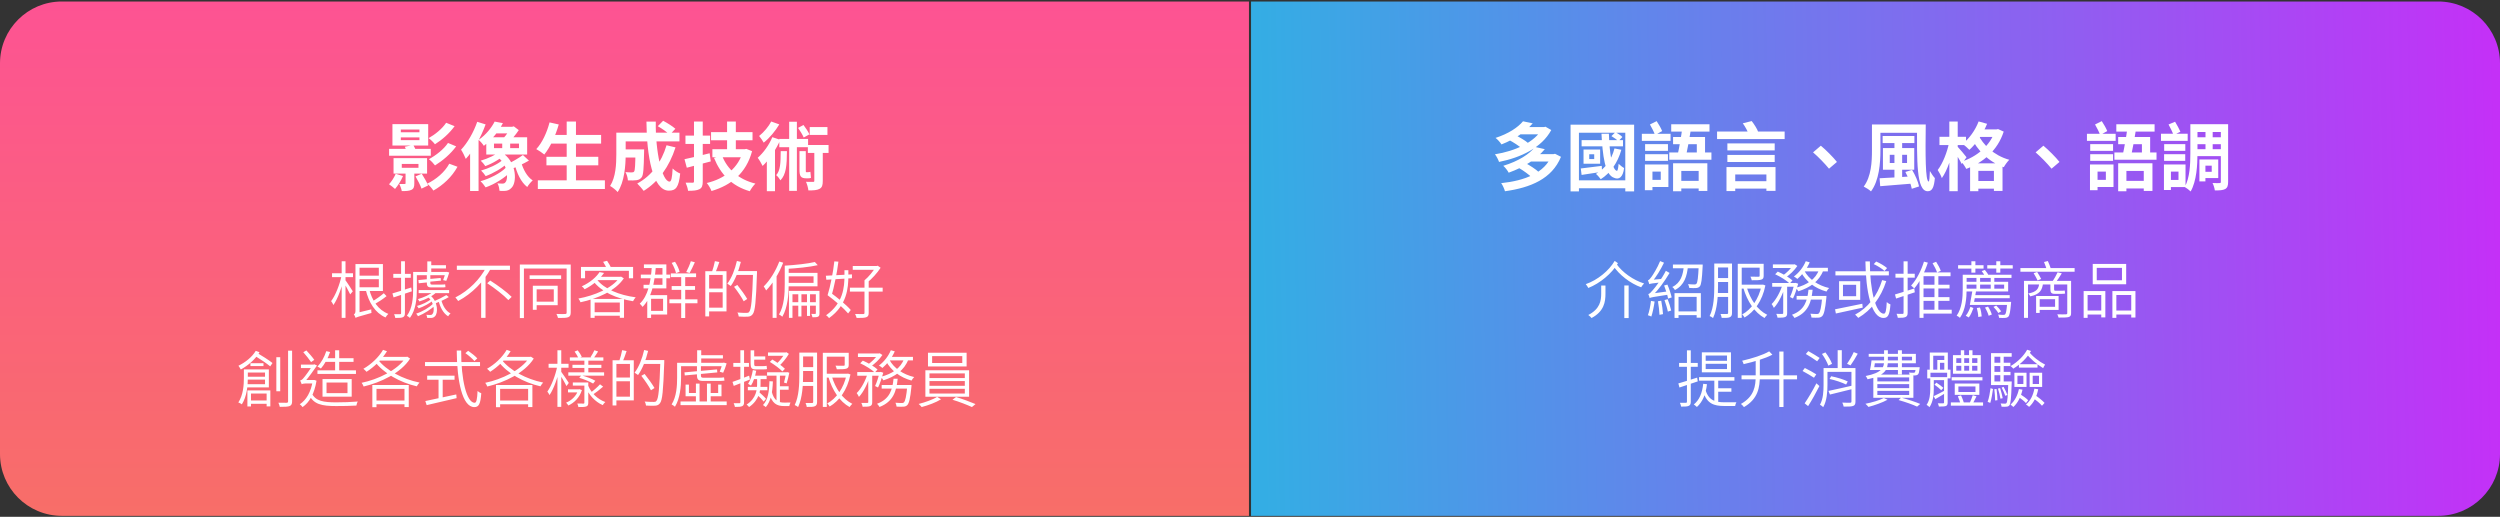 <svg width="1011" height="209" viewBox="0 0 1011 209" fill="none" xmlns="http://www.w3.org/2000/svg">
<rect x="0" y="0" width="1011" height="209" fill="#333333" stroke="none"/>
<path d="M0 25.608C0 11.801 11.193 0.608 25 0.608H505.079V208.608H25C11.193 208.608 0 197.416 0 183.608V25.608Z" fill="url(#paint0_linear_2620_1920)"/>
<path d="M505.922 0.608H986C999.808 0.608 1011 11.801 1011 25.608V183.608C1011 197.416 999.808 208.608 986.001 208.608H505.922V0.608Z" fill="url(#paint1_linear_2620_1920)"/>
<path d="M656.875 115.433H658.625V128.633H656.875V115.433ZM647.525 115.458H649.25V118.758C649.25 122.083 648.7 125.908 643.625 128.608C643.35 128.233 642.7 127.658 642.3 127.383C647.05 124.933 647.525 121.608 647.525 118.708V115.458ZM652.975 105.508L654.3 106.433C651.825 110.608 647.05 114.583 642.3 116.458C642.075 116.008 641.675 115.333 641.275 114.908C646 113.308 650.7 109.458 652.975 105.508ZM653.75 106.808C656 110.083 660.55 113.333 664.875 114.633C664.5 115.008 663.95 115.708 663.675 116.183C659.3 114.633 654.8 111.158 652.325 107.408L653.75 106.808ZM678.1 125.933H686.9V127.433H678.1V125.933ZM677.175 118.533H687.825V128.458H686.125V120.058H678.8V128.583H677.175V118.533ZM676.525 106.983H687.225V108.483H676.525V106.983ZM686.975 106.983H688.575C688.575 106.983 688.575 107.458 688.55 107.708C688.275 113.108 688 115.108 687.4 115.808C687 116.258 686.575 116.408 685.925 116.483C685.325 116.533 684.225 116.533 683.125 116.433C683.075 116.008 682.9 115.333 682.65 114.908C683.775 115.008 684.825 115.033 685.225 115.033C685.6 115.033 685.825 114.983 686.025 114.758C686.475 114.308 686.75 112.383 686.975 107.233V106.983ZM680.95 107.533H682.625C682.225 111.683 681.2 115.283 677.35 117.283C677.125 116.883 676.65 116.308 676.275 116.058C679.775 114.358 680.625 111.083 680.95 107.533ZM672.975 115.458L674.3 115.083C675.025 116.758 675.75 118.958 676.025 120.283L674.575 120.758C674.35 119.408 673.65 117.158 672.975 115.458ZM670.475 121.833L671.8 121.608C672.125 123.333 672.45 125.558 672.525 127.033L671.1 127.308C671.05 125.833 670.775 123.558 670.475 121.833ZM667.65 121.683L669.125 121.933C668.825 124.083 668.325 126.458 667.8 128.008C667.5 127.833 666.775 127.608 666.4 127.483C667 125.933 667.4 123.708 667.65 121.683ZM666.975 114.908C666.875 114.583 666.625 113.783 666.425 113.358C666.85 113.258 667.325 112.733 667.85 111.983C668.425 111.208 670.25 108.333 671.35 105.583L672.925 106.233C671.55 109.083 669.775 111.983 668.05 114.008V114.033C668.05 114.033 666.975 114.558 666.975 114.908ZM666.975 114.908L666.925 113.658L667.775 113.158L672.225 112.783C672.125 113.183 672.075 113.783 672.1 114.133C668.05 114.583 667.35 114.733 666.975 114.908ZM667.125 120.533C667.05 120.183 666.775 119.358 666.575 118.933C667.1 118.808 667.675 118.183 668.45 117.258C669.275 116.383 671.975 112.858 673.675 109.508L675.175 110.383C673.15 113.783 670.675 117.208 668.25 119.608V119.658C668.25 119.658 667.125 120.158 667.125 120.533ZM667.125 120.533L667.075 119.258L667.95 118.708L674.875 117.783C674.8 118.208 674.8 118.808 674.825 119.133C668.425 120.108 667.625 120.258 667.125 120.533ZM673.125 121.358L674.4 120.983C674.975 122.433 675.575 124.333 675.825 125.583L674.475 126.008C674.25 124.758 673.65 122.833 673.125 121.358ZM693.95 106.583H699.775V108.158H693.95V106.583ZM693.95 112.458H699.825V114.033H693.95V112.458ZM703.7 115.133H712.825V116.708H703.7V115.133ZM693.875 118.483H699.775V120.083H693.875V118.483ZM693.25 106.583H694.775V115.558C694.775 119.433 694.525 124.908 692.75 128.608C692.45 128.333 691.775 127.958 691.375 127.808C693.125 124.258 693.25 119.258 693.25 115.558V106.583ZM698.85 106.583H700.425V126.508C700.425 127.458 700.2 127.983 699.575 128.258C698.975 128.558 697.975 128.583 696.25 128.558C696.2 128.158 696 127.408 695.775 126.983C696.975 127.008 698.05 127.008 698.375 126.983C698.725 126.958 698.85 126.858 698.85 126.483V106.583ZM711.6 106.683H713.225V111.533C713.225 112.383 713.025 112.833 712.275 113.083C711.55 113.333 710.3 113.333 708.4 113.333C708.325 112.858 708.075 112.308 707.875 111.883C709.425 111.933 710.725 111.933 711.125 111.908C711.525 111.883 711.6 111.808 711.6 111.508V106.683ZM712.375 115.133H712.675L712.95 115.083L713.925 115.433C712.65 121.808 709.375 126.133 705.5 128.408C705.325 128.033 704.875 127.458 704.525 127.158C708.075 125.283 711.25 121.008 712.375 115.458V115.133ZM706.35 116.083C707.8 121.033 710.725 125.383 714.675 127.308C714.3 127.633 713.825 128.208 713.575 128.608C709.525 126.383 706.575 121.808 705 116.433L706.35 116.083ZM702.75 106.683H712.075V108.233H704.35V128.558H702.75V106.683ZM716.95 106.933H725.525V108.383H716.95V106.933ZM726.55 119.683H737.5V121.158H726.55V119.683ZM716.675 114.458H726.1V115.958H716.675V114.458ZM721.125 115.058H722.725V126.583C722.725 127.483 722.55 127.933 721.925 128.208C721.325 128.458 720.375 128.483 718.85 128.483C718.775 128.058 718.575 127.383 718.325 126.933C719.45 126.958 720.425 126.958 720.75 126.958C721.025 126.933 721.125 126.858 721.125 126.583V115.058ZM736.925 119.683H738.625C738.625 119.683 738.6 120.183 738.575 120.458C738.1 125.208 737.625 127.083 736.9 127.833C736.45 128.258 736.025 128.408 735.35 128.458C734.8 128.483 733.7 128.508 732.575 128.433C732.525 127.958 732.35 127.283 732.125 126.858C733.225 126.958 734.275 126.983 734.675 126.983C735.075 126.983 735.3 126.958 735.525 126.733C736.075 126.208 736.525 124.433 736.925 119.958V119.683ZM731.35 117.158H733.025C732.525 122.183 731.275 126.408 725.675 128.583C725.475 128.208 725.025 127.583 724.675 127.283C729.875 125.383 730.9 121.533 731.35 117.158ZM717.875 110.908L718.925 109.833C721.025 110.733 723.6 112.233 724.875 113.408L723.775 114.658C722.55 113.483 720 111.883 717.875 110.908ZM725.65 114.458H725.875L726.15 114.383L727.2 114.733C726.625 116.808 725.85 119.183 725.075 120.708L723.875 120.108C724.55 118.758 725.225 116.558 725.65 114.758V114.458ZM735.65 108.983L737.375 109.283C735.7 113.783 731.95 116.308 727.25 117.808C727.05 117.433 726.55 116.733 726.2 116.383C730.75 115.208 734.3 112.908 735.65 108.983ZM730.25 105.633L731.85 106.083C730.7 108.733 728.775 111.208 726.85 112.808C726.55 112.533 725.875 112.033 725.45 111.808C727.45 110.358 729.25 108.083 730.25 105.633ZM729.675 109.483C731.45 112.883 735.225 115.458 739.7 116.483C739.325 116.808 738.85 117.458 738.625 117.908C734.075 116.658 730.25 113.833 728.275 109.958L729.675 109.483ZM720.9 114.933L722.05 115.358C721.1 118.658 719.275 122.533 717.35 124.508C717.175 124.058 716.75 123.358 716.45 122.958C718.25 121.233 720.05 117.883 720.9 114.933ZM729.625 108.308H739.2V109.758H728.925L729.625 108.308ZM725.125 106.933H725.475L725.775 106.858L726.85 107.558C725.7 109.283 723.75 111.158 722.05 112.283C721.75 112.033 721.225 111.683 720.9 111.458C722.475 110.408 724.275 108.583 725.125 107.258V106.933ZM754.375 105.708H756.175C756.125 117.433 758.6 126.858 761.825 126.858C762.55 126.858 762.85 125.533 763 122.158C763.375 122.533 764.025 122.933 764.5 123.108C764.175 127.333 763.525 128.583 761.675 128.583C756.75 128.583 754.5 117.733 754.375 105.708ZM757.75 106.808L758.725 105.758C760.3 106.433 762.175 107.558 763.125 108.408L762.1 109.583C761.175 108.708 759.325 107.533 757.75 106.808ZM761.15 113.283L762.8 113.683C760.6 120.433 756.8 125.408 751.475 128.558C751.225 128.208 750.55 127.558 750.2 127.233C755.475 124.433 759.15 119.633 761.15 113.283ZM742.25 109.708H763.85V111.358H742.25V109.708ZM742.1 125.083C744.8 124.558 749.05 123.683 753.125 122.833L753.275 124.408C749.425 125.258 745.325 126.158 742.425 126.783L742.1 125.083ZM745.3 115.183V119.783H750.625V115.183H745.3ZM743.725 113.708H752.275V121.258H743.725V113.708ZM766.325 119.083C768.275 118.533 771.225 117.583 774.125 116.658L774.35 118.208C771.7 119.108 768.9 120.033 766.775 120.733L766.325 119.083ZM766.525 110.708H774.325V112.283H766.525V110.708ZM769.8 105.683H771.45V126.483C771.45 127.458 771.2 127.933 770.6 128.208C770.025 128.483 769.075 128.558 767.475 128.533C767.425 128.108 767.2 127.408 766.975 126.908C768.1 126.958 769.075 126.958 769.375 126.933C769.675 126.933 769.8 126.833 769.8 126.458V105.683ZM776.825 115.158H788.4V116.658H776.825V115.158ZM776.85 120.158H788.375V121.683H776.85V120.158ZM776.875 125.258H789.275V126.808H776.875V125.258ZM778.05 105.808L779.625 106.208C778.325 110.183 776.325 114.083 774.125 116.658C773.85 116.383 773.225 115.758 772.85 115.483C775.025 113.133 776.9 109.508 778.05 105.808ZM777.875 110.158H788.8V111.708H777.875V128.558H776.25V111.483L777.525 110.158H777.875ZM782.3 110.983H783.875V126.083H782.3V110.983ZM781.525 106.433L782.975 105.858C783.725 107.008 784.525 108.533 784.85 109.533L783.35 110.183C783.025 109.183 782.25 107.583 781.525 106.433ZM794.3 111.108H813.45V112.383H794.3V111.108ZM797.775 119.358H812.725V120.583H797.775V119.358ZM797.675 122.083H812.175V123.308H797.675V122.083ZM799.275 112.058H800.75V117.283H799.275V112.058ZM805.05 112.058H806.5V117.283H805.05V112.058ZM793.725 111.108H795.3V117.008C795.3 120.433 794.925 125.233 792.6 128.533C792.325 128.233 791.65 127.808 791.275 127.658C793.475 124.533 793.725 120.183 793.725 117.008V111.108ZM794.7 113.958H812.1V117.858H794.7V116.733H810.475V115.083H794.7V113.958ZM811.725 122.083H813.3C813.3 122.083 813.275 122.508 813.25 122.733C812.95 126.133 812.675 127.508 812.175 128.058C811.8 128.383 811.4 128.533 810.825 128.558C810.35 128.608 809.4 128.608 808.425 128.533C808.4 128.158 808.25 127.608 808.05 127.208C808.975 127.333 809.825 127.333 810.175 127.333C810.5 127.333 810.7 127.308 810.875 127.133C811.225 126.758 811.475 125.508 811.725 122.283V122.083ZM796.85 124.058L798.05 124.583C797.625 125.783 796.975 127.383 796.175 128.383L794.95 127.683C795.75 126.783 796.45 125.208 796.85 124.058ZM799.425 124.558L800.7 124.358C801.1 125.508 801.35 127.008 801.4 127.958L800 128.183C800 127.233 799.75 125.708 799.425 124.558ZM802.725 124.383L803.95 123.983C804.625 124.958 805.25 126.308 805.5 127.208L804.2 127.683C803.975 126.758 803.35 125.383 802.725 124.383ZM806.15 124.108L807.275 123.558C808.05 124.283 808.875 125.258 809.275 125.908L808.1 126.583C807.725 125.883 806.9 124.858 806.15 124.108ZM801.4 109.633L802.675 109.158C803.3 109.858 803.95 110.808 804.225 111.458L802.875 112.033C802.6 111.358 802 110.358 801.4 109.633ZM791.85 107.258H802.15V108.633H791.85V107.258ZM797.225 105.658H798.85V110.258H797.225V105.658ZM807.3 105.658H808.925V110.258H807.3V105.658ZM803.65 107.258H813.95V108.608H803.65V107.258ZM797.675 117.408L799.125 117.633L798.1 123.308H796.6L797.675 117.408ZM818.5 113.583H836.875V115.033H820.125V128.533H818.5V113.583ZM836 113.583H837.55V126.608C837.55 127.533 837.325 127.958 836.6 128.208C835.9 128.408 834.65 128.433 832.475 128.433C832.4 128.033 832.175 127.483 831.95 127.108C833.575 127.158 835.025 127.133 835.425 127.108C835.85 127.108 836 126.983 836 126.608V113.583ZM824.225 119.708H832.5V125.333H824.225V124.083H831.075V120.983H824.225V119.708ZM823.4 119.708H824.85V126.558H823.4V119.708ZM817.05 108.408H838.975V109.883H817.05V108.408ZM822.4 110.483L823.825 109.983C824.4 110.883 825.125 112.083 825.45 112.808L824 113.433C823.65 112.658 822.975 111.408 822.4 110.483ZM832.1 110.108L833.8 110.533C832.975 111.858 831.975 113.408 831.2 114.358L829.875 113.958C830.65 112.933 831.6 111.258 832.1 110.108ZM826.6 105.958L828.15 105.558C828.625 106.583 829.15 107.933 829.4 108.783L827.775 109.258C827.55 108.383 827.025 107.008 826.6 105.958ZM824.7 114.283H826.225C825.925 117.433 824.825 119.008 821.05 119.858C820.9 119.533 820.525 118.958 820.225 118.683C823.6 118.058 824.5 116.858 824.7 114.283ZM829.175 114.333H830.675V116.808C830.675 117.383 830.75 117.583 831.2 117.583C831.575 117.583 833.225 117.583 833.625 117.583C834 117.583 834.625 117.558 834.975 117.483C835.025 117.883 835.05 118.358 835.125 118.708C834.8 118.808 834.2 118.833 833.675 118.833C833.175 118.833 831.275 118.833 830.925 118.833C829.45 118.833 829.175 118.233 829.175 116.783V114.333ZM847.925 108.333V113.333H858.125V108.333H847.925ZM846.3 106.733H859.825V114.958H846.3V106.733ZM842.625 117.708H851.4V128.358H849.75V119.308H844.225V128.558H842.625V117.708ZM854.25 117.708H863.575V128.408H861.875V119.308H855.85V128.558H854.25V117.708ZM843.35 125.583H850.425V127.208H843.35V125.583ZM855.075 125.583H862.6V127.208H855.075V125.583ZM689.775 147.133V149.258H698.4V147.133H689.775ZM689.775 143.783V145.908H698.4V143.783H689.775ZM688.225 142.483H700V150.583H688.225V142.483ZM687.1 152.508H701.4V153.933H687.1V152.508ZM693.275 153.183H694.85V163.408L693.275 162.783V153.183ZM689.75 157.808C691.05 162.033 693.8 162.683 697.375 162.683C697.95 162.683 701.375 162.683 702.2 162.683C701.975 163.033 701.75 163.758 701.7 164.183H697.3C693.1 164.183 690.225 163.258 688.7 158.233L689.75 157.808ZM694.35 157.008H700.175V158.408H694.35V157.008ZM688.775 155.208L690.3 155.383C689.8 159.508 688.5 162.558 686.225 164.583C685.975 164.308 685.325 163.808 684.975 163.558C687.225 161.783 688.375 158.933 688.775 155.208ZM678.725 155.058C680.65 154.533 683.525 153.583 686.325 152.708L686.575 154.233C684 155.108 681.275 156.008 679.175 156.708L678.725 155.058ZM679.025 146.758H686.575V148.333H679.025V146.758ZM682.2 141.683H683.75V162.433C683.75 163.408 683.525 163.858 682.925 164.133C682.375 164.383 681.425 164.458 679.85 164.433C679.8 164.033 679.575 163.333 679.35 162.883C680.475 162.908 681.45 162.908 681.75 162.883C682.075 162.883 682.2 162.783 682.2 162.433V141.683ZM710 144.983H711.675V151.983C711.675 156.658 710.975 161.333 705.25 164.633C705 164.233 704.425 163.658 704.025 163.358C709.425 160.333 710 156.133 710 151.958V144.983ZM719.55 142.158H721.25V164.583H719.55V142.158ZM704.275 151.783H726.725V153.408H704.275V151.783ZM715.45 142.083L716.75 143.433C713.775 145.033 709.175 146.333 705.125 147.258C705.025 146.858 704.775 146.258 704.525 145.883C708.5 144.958 713 143.583 715.45 142.083ZM738.25 148.833H749.325V150.383H738.25V148.833ZM737.45 148.833H739.025V155.608C739.025 158.383 738.8 162.108 737.3 164.658C737.025 164.358 736.375 163.858 736 163.658C737.325 161.308 737.45 158.108 737.45 155.608V148.833ZM739.425 158.083C741.875 157.583 745.625 156.733 749.2 155.908L749.35 157.258C746.075 158.083 742.625 158.958 740.025 159.558L739.425 158.083ZM739.875 153.258L740.525 152.158C742.8 152.583 745.7 153.483 747.225 154.258L746.575 155.508C745.05 154.733 742.175 153.733 739.875 153.258ZM749.65 142.383L751.275 143.033C750.375 144.683 749.275 146.508 748.35 147.758L746.95 147.133C747.85 145.858 749.025 143.833 749.65 142.383ZM736.8 143.133L738.2 142.508C739.3 143.933 740.45 145.858 740.875 147.133L739.375 147.858C738.95 146.583 737.875 144.608 736.8 143.133ZM748.725 148.833H750.35V162.383C750.35 163.358 750.15 163.883 749.425 164.158C748.7 164.433 747.475 164.433 745.575 164.433C745.5 163.983 745.25 163.283 745.025 162.808C746.5 162.883 747.825 162.883 748.225 162.858C748.6 162.833 748.725 162.708 748.725 162.383V148.833ZM743.15 141.633H744.825V149.783H743.15V141.633ZM730.275 143.158L731.275 141.983C732.775 142.833 734.825 144.033 735.875 144.758L734.85 146.108C733.825 145.333 731.825 144.058 730.275 143.158ZM728.95 150.033L729.875 148.808C731.375 149.558 733.45 150.683 734.5 151.383L733.575 152.758C732.55 152.058 730.475 150.858 728.95 150.033ZM729.8 163.108C731.125 161.183 733.125 157.858 734.55 155.008L735.775 156.108C734.45 158.758 732.675 161.933 731.2 164.233L729.8 163.108ZM757.375 145.733H773.225V144.258H755.7V143.108H774.775V146.908H757.375V145.733ZM756.85 145.733H758.35C758.175 147.083 757.95 148.608 757.725 149.633H756.225C756.475 148.533 756.725 147.008 756.85 145.733ZM757.05 148.483H775.25V149.633H756.7L757.05 148.483ZM774.75 148.483H776.325C776.325 148.483 776.3 148.833 776.275 149.058C776.125 150.383 775.975 151.058 775.625 151.408C775.325 151.683 774.95 151.808 774.45 151.833C774.025 151.833 773.175 151.833 772.3 151.783C772.275 151.458 772.125 150.958 771.975 150.658C772.775 150.733 773.475 150.758 773.75 150.733C774.05 150.733 774.2 150.733 774.325 150.608C774.5 150.408 774.65 149.883 774.75 148.658V148.483ZM761.925 141.658H763.45V146.058C763.45 149.308 762.45 151.908 755.25 153.383C755.125 153.008 754.75 152.383 754.475 152.058C761.1 150.758 761.925 148.583 761.925 146.033V141.658ZM767.525 141.658H769.125V151.383H767.525V141.658ZM759.2 155.333V156.958H772.075V155.333H759.2ZM759.2 158.058V159.733H772.075V158.058H759.2ZM759.2 152.608V154.233H772.075V152.608H759.2ZM757.575 151.483H773.775V160.858H757.575V151.483ZM767.8 161.783L768.825 160.783C771.675 161.558 774.725 162.583 776.55 163.358L775.275 164.433C773.575 163.633 770.7 162.608 767.8 161.783ZM761.825 160.958L763.325 161.658C761.275 162.783 758.1 163.908 755.6 164.558C755.35 164.233 754.75 163.583 754.375 163.283C756.95 162.783 760 161.908 761.825 160.958ZM789.25 152.533H801.7V153.833H789.25V152.533ZM788.925 162.733H801.95V164.058H788.925V162.733ZM792.95 141.658H794.325V144.508H792.95V141.658ZM796.275 141.658H797.675V144.508H796.275V141.658ZM791.125 147.933V149.908H799.65V147.933H791.125ZM791.125 144.858V146.758H799.65V144.858H791.125ZM789.775 143.608H801.025V151.133H789.775V143.608ZM791.975 156.283V158.533H798.875V156.283H791.975ZM790.5 155.108H800.45V159.683H790.5V155.108ZM797.775 159.808L799.3 160.258C798.75 161.383 798.125 162.633 797.625 163.458L796.5 163.058C796.95 162.158 797.5 160.733 797.775 159.808ZM791.75 160.258L793.05 159.883C793.5 160.858 794 162.133 794.225 162.958L792.875 163.408C792.675 162.583 792.175 161.258 791.75 160.258ZM793.15 144.208H794.325V150.583H793.15V144.208ZM796.325 144.208H797.525V150.583H796.325V144.208ZM781.25 152.508H787.05V153.733H781.25V152.508ZM786.175 152.508H787.625V162.783C787.625 163.533 787.475 163.933 786.95 164.183C786.4 164.383 785.55 164.408 784.1 164.408C784.05 164.033 783.825 163.483 783.65 163.108C784.675 163.133 785.55 163.133 785.825 163.108C786.1 163.108 786.175 163.008 786.175 162.758V152.508ZM780.4 142.558H787.7V150.083H786.275V143.858H781.8V150.083H780.4V142.558ZM779.375 149.483H788.775V153.033H787.425V150.733H780.675V153.033H779.375V149.483ZM783.45 145.583H787.175V146.708H784.525V149.983H783.45V145.583ZM780.6 152.508H782.025V157.208C782.025 159.458 781.775 162.508 780.275 164.658C780.05 164.358 779.45 163.908 779.1 163.733C780.45 161.808 780.6 159.208 780.6 157.183V152.508ZM781.975 160.208C783.225 159.633 785.025 158.708 786.825 157.733L787.15 158.708C785.575 159.658 784.025 160.633 782.65 161.408L781.975 160.208ZM782.3 155.558L783.075 154.733C784.125 155.408 785.275 156.258 785.9 156.858L785.025 157.808C784.425 157.183 783.25 156.208 782.3 155.558ZM806.025 146.683H813V148.033H806.025V146.683ZM806.025 150.383H813.05V151.733H806.025V150.383ZM808.925 143.758H810.3V155.183H808.925V143.758ZM809.475 156.733L810.25 156.433C810.825 157.483 811.5 158.858 811.775 159.708L810.95 160.083C810.65 159.158 810 157.783 809.475 156.733ZM807.975 157.133L808.85 156.958C809.25 158.258 809.725 159.933 809.9 161.033L808.975 161.233C808.825 160.133 808.4 158.433 807.975 157.133ZM806.5 157.408L807.4 157.308C807.6 158.758 807.75 160.608 807.775 161.833L806.825 161.958C806.825 160.733 806.675 158.858 806.5 157.408ZM804.975 156.983L805.975 157.308C805.75 158.958 805.35 161.433 804.875 162.933L803.8 162.508C804.35 161.058 804.775 158.608 804.975 156.983ZM812.15 154.258H813.55C813.55 154.258 813.55 154.733 813.525 154.933C813.325 161.108 813.125 163.183 812.625 163.883C812.3 164.283 811.95 164.433 811.375 164.458C810.95 164.533 810.175 164.508 809.425 164.458C809.4 164.083 809.25 163.508 809.05 163.158C809.825 163.233 810.525 163.233 810.825 163.233C811.1 163.233 811.275 163.208 811.425 162.958C811.8 162.508 811.975 160.433 812.15 154.533V154.258ZM813.525 142.808V144.258H806.55V154.258H812.925V155.708H805.175V142.808H813.525ZM815.85 151.958V155.283H818.25V151.958H815.85ZM814.625 150.733H819.525V156.483H814.625V150.733ZM822.025 151.958V155.283H824.575V151.958H822.025ZM820.775 150.733H825.85V156.483H820.775V150.733ZM816.45 157.333L817.9 157.583C817.275 160.483 815.95 162.983 814.225 164.583C813.975 164.333 813.4 163.858 813.05 163.608C814.75 162.158 815.9 159.933 816.45 157.333ZM816.45 147.283H823.975V148.658H816.45V147.283ZM816.125 160.408L817 159.433C818.125 160.108 819.525 161.158 820.2 161.858L819.3 163.008C818.625 162.233 817.25 161.158 816.125 160.408ZM822.7 157.183L824.25 157.408C823.675 160.433 822.375 162.933 820.575 164.533C820.325 164.308 819.7 163.808 819.3 163.558C821.075 162.133 822.2 159.883 822.7 157.183ZM822.05 160.833L823.025 159.808C824.375 160.708 826.025 162.033 826.825 162.933L825.775 164.083C825.025 163.158 823.375 161.783 822.05 160.833ZM819.775 141.433L821.35 141.933C819.775 144.708 817.175 147.258 814.175 149.083C813.95 148.783 813.425 148.283 813.075 148.058C815.95 146.383 818.475 143.858 819.775 141.433ZM820.425 142.108C821.825 144.083 824.725 146.308 827.05 147.458C826.75 147.833 826.4 148.483 826.25 148.883C823.825 147.433 820.85 144.983 819.3 142.808L820.425 142.108Z" fill="white"/>
<path d="M610.2 56.578L612.63 54.568C614.43 55.438 616.83 56.818 618 57.868L615.45 60.088C614.37 59.038 612.03 57.538 610.2 56.578ZM623.73 51.388H624.42L624.99 51.238L627.33 52.588C623.43 59.818 614.94 63.718 606.21 65.488C605.91 64.588 605.19 63.178 604.56 62.398C612.66 61.108 620.76 57.508 623.73 51.898V51.388ZM614.25 51.388H624.54V54.328H614.25V51.388ZM615.9 49.048L619.83 49.888C616.77 53.368 612.81 56.188 607.2 58.408C606.69 57.568 605.58 56.338 604.8 55.768C610.14 54.028 613.86 51.508 615.9 49.048ZM614.28 67.948L616.89 65.938C618.72 66.928 621.12 68.458 622.32 69.628L619.53 71.848C618.48 70.708 616.14 69.028 614.28 67.948ZM627.51 62.338H628.23L628.86 62.188L631.26 63.418C627.6 72.358 618.93 75.898 608.61 77.338C608.34 76.348 607.68 74.878 607.08 74.068C616.59 73.078 624.72 69.928 627.51 62.848V62.338ZM618.69 62.338H628.47V65.338H618.69V62.338ZM620.79 59.428L624.72 60.328C621.36 64.258 616.74 67.438 610.11 69.838C609.69 68.998 608.67 67.678 607.92 67.048C614.19 65.158 618.48 62.278 620.79 59.428ZM639.6 56.668H656.34V59.188H639.6V56.668ZM651.66 55.048L653.25 53.488C654.27 53.968 655.5 54.748 656.1 55.408L654.45 57.118C653.85 56.458 652.65 55.618 651.66 55.048ZM652.89 60.028L655.68 60.568C654.18 65.878 651.27 69.958 647.34 72.478C646.98 71.938 645.99 70.798 645.39 70.318C649.14 68.188 651.72 64.618 652.89 60.028ZM639.27 68.128C641.46 67.888 644.61 67.498 647.76 67.078L647.85 69.478C644.94 69.928 642 70.378 639.6 70.738L639.27 68.128ZM642.69 62.398V64.318H644.7V62.398H642.69ZM640.38 60.478H647.1V66.208H640.38V60.478ZM647.64 54.088H650.64C650.85 61.558 651.87 68.608 653.85 69.088C654.18 69.178 654.42 68.008 654.57 66.238C655.11 66.808 656.19 67.648 656.79 67.948C656.34 71.668 654.72 72.808 652.74 71.908C648.99 70.708 648.09 62.728 647.64 54.088ZM635.13 50.428H660.84V77.398H657.27V53.668H638.52V77.398H635.13V50.428ZM637.26 72.928H659.22V76.138H637.26V72.928ZM665.28 58.288H674.52V61.018H665.28V58.288ZM665.28 62.368H674.52V65.068H665.28V62.368ZM663.96 54.118H675.57V56.968H663.96V54.118ZM666.78 66.508H674.7V75.628H666.78V72.748H671.61V69.388H666.78V66.508ZM665.19 66.508H668.25V76.918H665.19V66.508ZM667.23 50.338L669.96 48.988C670.8 50.248 671.73 51.898 672.18 53.008L669.3 54.598C668.91 53.458 667.98 51.628 667.23 50.338ZM678.27 73.138H688.77V76.228H678.27V73.138ZM675.84 50.248H691.32V53.218H675.84V50.248ZM675.06 61.648H692.1V64.588H675.06V61.648ZM676.59 66.028H690.45V77.218H686.94V69.118H679.92V77.338H676.59V66.028ZM676.59 55.408H689.52V62.908H686.19V58.318H676.59V55.408ZM680.37 51.448L683.88 51.778C683.34 55.408 682.5 59.998 681.87 62.788H678.39C679.08 59.848 679.89 55.108 680.37 51.448ZM700.59 73.288H715.65V76.258H700.59V73.288ZM698.55 62.668H717.69V65.518H698.55V62.668ZM698.55 57.988H717.69V60.808H698.55V57.988ZM694.38 53.188H721.71V56.248H694.38V53.188ZM698.19 67.558H718.02V77.188H714.33V70.558H701.73V77.278H698.19V67.558ZM704.79 49.858L708.39 48.958C709.44 50.308 710.58 52.108 711.03 53.368L707.19 54.358C706.83 53.158 705.78 51.268 704.79 49.858ZM739.65 68.218C737.82 65.998 735.3 63.418 733.2 61.618L736.35 58.918C738.45 60.658 741.36 63.598 742.86 65.488L739.65 68.218ZM758.76 50.338H776.7V53.698H758.76V50.338ZM757.02 50.338H760.44V60.838C760.44 65.848 759.96 72.988 756.63 77.398C756.03 76.798 754.5 75.838 753.69 75.448C756.75 71.398 757.02 65.368 757.02 60.838V50.338ZM775.23 50.338H778.77C778.62 62.188 778.59 73.408 779.97 73.408C780.21 73.408 780.39 71.548 780.45 69.148C781.05 70.168 781.83 71.368 782.46 72.028C782.13 75.628 781.44 77.338 779.58 77.338C774.87 77.338 775.26 64.618 775.23 50.338ZM766.11 57.388H769.23V73.138H766.11V57.388ZM764.22 62.608V65.908H771.21V62.608H764.22ZM761.46 59.878H774.12V68.638H761.46V59.878ZM760.11 72.088C763.53 71.938 768.72 71.608 773.67 71.278V74.218C768.93 74.638 763.95 75.028 760.35 75.298L760.11 72.088ZM770.52 69.538L773.25 68.698C774.51 70.768 775.71 73.528 776.07 75.388L773.13 76.348C772.8 74.548 771.69 71.698 770.52 69.538ZM761.34 54.988H774.18V57.868H761.34V54.988ZM799.83 52.318H807.72V55.378H799.83V52.318ZM796.71 66.058H809.82V77.218H806.34V69.088H800.04V77.308H796.71V66.058ZM798.06 73.198H808.23V76.288H798.06V73.198ZM800.16 49.108L803.58 50.068C801.93 54.178 799.17 58.138 796.41 60.598C795.81 59.968 794.43 58.708 793.65 58.168C796.38 56.068 798.81 52.648 800.16 49.108ZM806.79 52.318H807.42L808.02 52.198L810.3 53.218C807.81 60.898 801.96 65.758 795.15 68.308C794.73 67.438 793.83 66.088 793.14 65.398C799.35 63.478 804.87 58.888 806.79 52.888V52.318ZM799.95 54.388C801.87 58.408 806.19 62.848 812.55 64.618C811.83 65.308 810.81 66.718 810.33 67.618C803.85 65.308 799.41 60.358 797.28 55.768L799.95 54.388ZM784.32 55.318H795.06V58.678H784.32V55.318ZM788.31 49.138H791.7V77.308H788.31V49.138ZM788.22 57.628L790.29 58.348C789.39 63.178 787.53 68.938 785.28 72.028C784.98 71.038 784.17 69.628 783.6 68.758C785.64 66.148 787.47 61.468 788.22 57.628ZM791.58 59.248C792.27 59.908 794.73 62.878 795.27 63.598L793.32 66.298C792.6 64.828 790.83 61.978 789.96 60.748L791.58 59.248ZM829.65 68.218C827.82 65.998 825.3 63.418 823.2 61.618L826.35 58.918C828.45 60.658 831.36 63.598 832.86 65.488L829.65 68.218ZM845.28 58.288H854.52V61.018H845.28V58.288ZM845.28 62.368H854.52V65.068H845.28V62.368ZM843.96 54.118H855.57V56.968H843.96V54.118ZM846.78 66.508H854.7V75.628H846.78V72.748H851.61V69.388H846.78V66.508ZM845.19 66.508H848.25V76.918H845.19V66.508ZM847.23 50.338L849.96 48.988C850.8 50.248 851.73 51.898 852.18 53.008L849.3 54.598C848.91 53.458 847.98 51.628 847.23 50.338ZM858.27 73.138H868.77V76.228H858.27V73.138ZM855.84 50.248H871.32V53.218H855.84V50.248ZM855.06 61.648H872.1V64.588H855.06V61.648ZM856.59 66.028H870.45V77.218H866.94V69.118H859.92V77.338H856.59V66.028ZM856.59 55.408H869.52V62.908H866.19V58.318H856.59V55.408ZM860.37 51.448L863.88 51.778C863.34 55.408 862.5 59.998 861.87 62.788H858.39C859.08 59.848 859.89 55.108 860.37 51.448ZM875.19 58.288H883.74V61.018H875.19V58.288ZM876.57 66.508H883.83V75.658H876.57V72.778H880.98V69.388H876.57V66.508ZM875.1 66.508H877.92V76.828H875.1V66.508ZM875.16 62.368H883.71V65.068H875.16V62.368ZM873.9 54.088H884.7V56.968H873.9V54.088ZM876.96 50.338L879.6 49.228C880.38 50.488 881.28 52.198 881.76 53.278L878.97 54.598C878.58 53.458 877.68 51.658 876.96 50.338ZM885.78 50.218H888.66V62.008C888.66 66.658 888.3 73.288 885.9 77.428C885.39 76.888 884.13 75.958 883.5 75.628C885.6 71.848 885.78 66.268 885.78 62.008V50.218ZM887.4 50.218H899.67V53.368H887.4V50.218ZM898.11 50.218H901.05V73.558C901.05 75.028 900.78 75.928 899.88 76.438C898.95 76.948 897.63 77.008 895.68 77.008C895.59 76.198 895.17 74.788 894.75 74.008C895.98 74.068 897.21 74.068 897.6 74.038C897.99 74.038 898.11 73.918 898.11 73.498V50.218ZM888.06 55.498H898.74V58.318H888.06V55.498ZM887.91 60.328H898.83V63.148H887.91V60.328ZM891.9 52.078H894.81V61.888H891.9V52.078ZM890.97 64.498H897.06V71.998H890.97V69.478H894.42V66.988H890.97V64.498ZM889.44 64.498H891.87V73.348H889.44V64.498Z" fill="white"/>
<path d="M134.275 110.508H142.75V112.083H134.275V110.508ZM138.175 105.658H139.725V128.533H138.175V105.658ZM138.125 111.483L139.175 111.858C138.375 115.883 136.625 120.833 134.825 123.358C134.65 122.883 134.225 122.158 133.9 121.783C135.65 119.533 137.375 115.108 138.125 111.483ZM139.6 113.208C140.175 113.883 142.2 117.058 142.675 117.808L141.625 119.058C141.075 117.833 139.425 114.833 138.775 113.858L139.6 113.208ZM144.675 106.783H154.85V117.683H144.675V116.183H153.2V108.283H144.675V106.783ZM144.775 111.483H154V112.908H144.775V111.483ZM149.275 116.808C150.425 121.558 152.95 125.358 157.05 126.933C156.675 127.258 156.175 127.908 155.9 128.383C151.675 126.483 149.15 122.408 147.875 117.083L149.275 116.808ZM155.2 118.583L156.325 119.758C154.875 120.958 152.875 122.233 151.375 123.058L150.45 121.958C151.9 121.133 153.975 119.683 155.2 118.583ZM143.8 128.558L143.675 127.133L144.525 126.483L150.15 125.108C150.125 125.558 150.175 126.208 150.225 126.558C145 128.008 144.25 128.258 143.8 128.558ZM143.8 128.558C143.7 128.183 143.35 127.458 143.1 127.108C143.425 126.958 143.75 126.658 143.75 125.708V106.783H145.4V127.133C145.4 127.133 143.8 127.983 143.8 128.558ZM173.575 107.258H180.35V108.558H173.575V107.258ZM167.7 109.983H180.45V111.283H167.7V109.983ZM169.3 117.308H181.625V118.533H169.3V117.308ZM172.8 105.708H174.4V110.658H172.8V105.708ZM180.15 109.983H180.4L180.65 109.933L181.675 110.183C181.325 111.358 180.875 112.733 180.475 113.583L179.2 113.283C179.525 112.508 179.925 111.233 180.15 110.233V109.983ZM167.075 109.983H168.575V117.058C168.575 120.558 168.2 125.333 165.775 128.558C165.525 128.308 164.9 127.858 164.55 127.708C166.825 124.608 167.075 120.308 167.075 117.033V109.983ZM169.2 113.258L173.35 112.858L173.5 114.133L169.35 114.558L169.2 113.258ZM172.95 120.033L173.925 119.408C177.225 121.933 177.225 126.733 175.85 127.958C175.35 128.433 174.875 128.583 174.125 128.583C173.75 128.583 173.275 128.583 172.75 128.558C172.725 128.233 172.625 127.658 172.425 127.308C173 127.358 173.5 127.383 173.875 127.383C174.275 127.383 174.6 127.358 174.85 127.033C175.75 126.233 175.8 122.283 172.95 120.033ZM174.375 120.908L175.2 121.433C173.875 122.633 171.35 123.983 169.3 124.708C169.15 124.433 168.875 123.983 168.6 123.733C170.6 123.233 173.125 122.033 174.375 120.908ZM175.15 122.783L176.05 123.383C174.45 125.033 171.45 126.908 169.025 127.883C168.875 127.558 168.575 127.108 168.3 126.833C170.675 126.083 173.675 124.358 175.15 122.783ZM180.5 119.333L181.5 120.133C179.925 121.108 177.725 122.058 176.075 122.683L175.225 121.958C176.875 121.283 179.175 120.133 180.5 119.333ZM178.425 121.183C179 123.583 180.3 125.833 182.2 126.758C181.875 127.033 181.425 127.508 181.225 127.908C179.25 126.708 177.925 124.183 177.325 121.483L178.425 121.183ZM175.35 117.783L176.475 118.183C174.95 119.758 172.05 121.158 169.6 121.908C169.475 121.633 169.175 121.183 169 120.958C171.3 120.308 174.125 119.083 175.35 117.783ZM158.7 118.658C160.6 118.108 163.5 117.183 166.3 116.258L166.55 117.808C163.95 118.683 161.225 119.608 159.15 120.283L158.7 118.658ZM159.05 110.758H166.125V112.333H159.05V110.758ZM162.2 105.658H163.75V126.608C163.75 127.558 163.525 128.008 162.925 128.283C162.375 128.533 161.425 128.583 159.85 128.583C159.8 128.183 159.575 127.508 159.375 127.058C160.5 127.083 161.475 127.083 161.775 127.058C162.075 127.058 162.2 126.958 162.2 126.608V105.658ZM172.6 111.008H174.025V114.283C174.025 114.908 174.1 115.083 174.7 115.083C175.225 115.083 177.75 115.083 178.3 115.083C178.775 115.083 179.625 115.083 180.025 114.983C180.05 115.358 180.1 115.808 180.15 116.133C179.8 116.233 179.075 116.233 178.375 116.233C177.75 116.233 174.925 116.233 174.475 116.233C172.925 116.233 172.6 115.658 172.6 114.258V111.008ZM173.275 112.858L178.2 112.408L178.325 113.483L173.4 113.958L173.275 112.858ZM184.75 107.433H206.225V109.133H184.75V107.433ZM197.025 114.533L198.25 113.458C201.25 115.358 205.05 118.158 206.925 120.058L205.575 121.358C203.8 119.433 200.025 116.508 197.025 114.533ZM196.65 108.008L198.45 108.683C195.625 113.833 190.925 118.758 185.275 121.733C185 121.308 184.5 120.658 184.15 120.283C189.6 117.558 194.275 112.758 196.65 108.008ZM194.575 112.808L196.35 111.033V128.533H194.575V112.808ZM214.175 111.333H226.925V112.808H214.175V111.333ZM215.475 115.558H217.025V125.283H215.475V115.558ZM216.3 115.558H225.525V123.433H216.3V121.983H223.95V117.008H216.3V115.558ZM210.225 106.983H230.2V108.583H211.875V128.633H210.225V106.983ZM229.15 106.983H230.8V126.383C230.8 127.483 230.5 128.008 229.775 128.283C229.05 128.558 227.8 128.608 225.65 128.583C225.55 128.158 225.3 127.408 225.025 126.958C226.65 127.033 228.1 127.008 228.525 126.983C229 126.958 229.15 126.808 229.15 126.383V106.983ZM242.45 110.033L244.275 110.383C242.6 112.758 240.05 115.158 236.425 116.983C236.175 116.583 235.65 116.033 235.275 115.783C238.725 114.233 241.2 111.983 242.45 110.033ZM242.05 111.933H251V113.283H240.825L242.05 111.933ZM250.525 111.933H250.85L251.15 111.858L252.275 112.558C248.875 117.683 241.425 120.833 234.75 122.233C234.6 121.783 234.225 121.108 233.9 120.733C240.3 119.558 247.575 116.583 250.525 112.233V111.933ZM241.375 113.008C244.3 116.858 250.4 119.358 257.075 120.233C256.7 120.608 256.25 121.333 256 121.808C249.3 120.758 243.2 118.033 239.9 113.683L241.375 113.008ZM238.825 120.883H252.35V128.508H250.65V122.333H240.475V128.533H238.825V120.883ZM239.7 126.258H251.525V127.683H239.7V126.258ZM234.95 107.958H256.025V112.533H254.325V109.508H236.6V112.533H234.95V107.958ZM243.9 105.883L245.5 105.458C246.15 106.408 246.925 107.733 247.275 108.583L245.6 109.083C245.275 108.258 244.525 106.883 243.9 105.883ZM271.275 110.558H281.5V112.083H271.275V110.558ZM271.625 115.683H281.075V117.233H271.625V115.683ZM270.7 121.058H282.05V122.633H270.7V121.058ZM271.625 106.308L272.975 105.858C273.825 107.108 274.575 108.783 274.825 109.908L273.375 110.458C273.15 109.308 272.425 107.583 271.625 106.308ZM279.375 105.633L281 106.058C280.325 107.533 279.55 109.258 278.875 110.408L277.5 110.008C278.15 108.833 278.975 106.933 279.375 105.633ZM275.475 111.258H277.1V128.608H275.475V111.258ZM259.15 111.058H271V112.533H259.15V111.058ZM260.4 106.933H269.475V116.633H260.25V115.183H267.9V108.408H260.4V106.933ZM261.75 119.358H263.3V128.583H261.75V119.358ZM262.4 119.358H269.8V127.208H262.4V125.708H268.15V120.833H262.4V119.358ZM263.625 107.458L265.25 107.533C264.675 114.858 263.45 120.458 259.85 124.108C259.65 123.783 259.075 123.108 258.725 122.808C262.1 119.608 263.175 114.208 263.625 107.458ZM286.2 109.683H293.8V125.933H286.2V124.408H292.25V111.183H286.2V109.683ZM285.225 109.683H286.775V127.958H285.225V109.683ZM286.1 116.683H293.075V118.183H286.1V116.683ZM289.1 105.608L290.9 105.958C290.4 107.458 289.775 109.208 289.275 110.308L287.925 109.958C288.35 108.758 288.875 106.883 289.1 105.608ZM297.4 109.608H305.15V111.183H297.4V109.608ZM304.55 109.608H306.125C306.125 109.608 306.125 110.283 306.125 110.508C305.725 122.033 305.375 125.883 304.375 127.083C303.825 127.783 303.3 127.983 302.425 128.058C301.6 128.133 300.15 128.083 298.75 128.008C298.7 127.533 298.5 126.833 298.2 126.383C299.825 126.533 301.325 126.533 301.9 126.533C302.4 126.533 302.7 126.483 302.95 126.133C303.8 125.233 304.2 121.108 304.55 109.983V109.608ZM298 105.533L299.6 105.908C298.7 109.633 297.25 113.283 295.525 115.658C295.225 115.408 294.525 114.933 294.125 114.708C295.85 112.483 297.2 109.033 298 105.533ZM296.85 115.983L298.175 115.233C299.6 117.008 301.35 119.433 302.175 120.908L300.75 121.833C299.975 120.308 298.275 117.808 296.85 115.983ZM315.15 105.758L316.725 106.233C315.1 110.483 312.525 114.658 309.825 117.458C309.65 117.083 309.15 116.208 308.85 115.833C311.35 113.383 313.7 109.583 315.15 105.758ZM312.45 112.108L314.05 110.533V110.558V128.533H312.45V112.108ZM317.35 107.433H318.95V114.858C318.95 118.733 318.6 124.333 316.375 128.083C316.075 127.783 315.4 127.333 315.025 127.183C317.175 123.583 317.35 118.533 317.35 114.858V107.433ZM318.325 110.358H330.6V115.783H318.325V114.383H329V111.758H318.325V110.358ZM319.05 117.633H330.7V119.008H320.475V128.533H319.05V117.633ZM329.925 117.633H331.4V126.683C331.4 127.408 331.3 127.808 330.825 128.058C330.35 128.308 329.625 128.308 328.55 128.308C328.475 127.908 328.3 127.333 328.1 126.933C328.85 126.958 329.425 126.958 329.65 126.958C329.85 126.958 329.925 126.883 329.925 126.658V117.633ZM319.75 122.208H330.675V123.608H319.75V122.208ZM322.825 118.158H324.1V127.983H322.825V118.158ZM326.35 118.158H327.575V127.758H326.35V118.158ZM329.525 105.958L330.7 107.233C327.325 108.008 322.125 108.508 317.775 108.758C317.75 108.358 317.525 107.783 317.35 107.433C321.6 107.183 326.7 106.633 329.525 105.958ZM344.85 107.558H354.725V109.108H344.85V107.558ZM343.7 116.333H356.95V117.933H343.7V116.333ZM349.6 113.358H351.3V126.533C351.3 127.558 351.05 128.033 350.275 128.308C349.55 128.558 348.375 128.583 346.425 128.583C346.325 128.133 346.025 127.458 345.8 126.983C347.325 127.033 348.675 127.033 349.075 127.008C349.45 126.983 349.6 126.883 349.6 126.508V113.358ZM354.125 107.558H354.55L354.95 107.458L356.125 108.283C354.75 110.408 352.575 112.833 350.625 114.333C350.4 114.033 349.9 113.608 349.6 113.358C351.275 111.983 353.175 109.633 354.125 107.958V107.558ZM334.675 119.383L335.7 118.208C338.6 120.308 342.325 123.333 344.05 125.358L342.975 126.758C341.25 124.683 337.6 121.533 334.675 119.383ZM334.675 119.383C335.75 115.983 336.95 110.033 337.4 105.708L339.05 105.808C338.525 110.308 337.25 116.283 336.225 119.808L334.675 119.383ZM341.5 109.258H343.075V111.558C343.075 116.458 342.525 123.458 335.275 128.633C335.025 128.258 334.45 127.733 334.075 127.483C341.025 122.608 341.5 116.058 341.5 111.533V109.258ZM333.975 111.508C336.625 111.408 340.625 111.183 344.525 110.958V112.508C340.8 112.733 336.925 112.958 334.175 113.133L333.975 111.508ZM111.75 144.458H113.325V158.233H111.75V144.458ZM116.5 141.808H118.125V162.283C118.125 163.408 117.825 163.908 117.125 164.208C116.425 164.483 115.2 164.533 113.15 164.533C113.05 164.083 112.825 163.333 112.575 162.858C114.125 162.883 115.5 162.883 115.9 162.883C116.325 162.858 116.5 162.733 116.5 162.283V141.808ZM99.6 152.358H107.975V153.508H99.6V152.358ZM100.675 161.958H108.55V163.308H100.675V161.958ZM98.626 149.383H100.225V152.858C100.225 155.933 99.826 160.383 97.8 163.508C97.501 163.233 96.8 162.908 96.376 162.758C98.376 159.733 98.626 155.658 98.626 152.833V149.383ZM99.55 149.383H108.725V156.658H99.451V155.358H107.175V150.658H99.55V149.383ZM100.05 157.883H109.325V164.358H107.825V159.158H101.5V164.383H100.05V157.883ZM103.425 141.883L104.95 142.433C103.25 145.358 100.275 147.833 97.376 149.433C97.201 149.083 96.725 148.283 96.425 147.908C99.175 146.558 101.925 144.433 103.425 141.883ZM102.9 143.783L103.8 142.608C105.875 143.833 108.775 145.633 110.2 146.808L109.275 148.158C107.875 146.983 105.025 145.083 102.9 143.783ZM101.275 146.883H106.55V148.033H101.275V146.883ZM131.3 144.858H142.975V146.333H131.3V144.858ZM128.375 149.758H143.95V151.208H128.375V149.758ZM131.95 142.008L133.5 142.358C132.625 144.908 131.225 147.383 129.775 149.033C129.45 148.808 128.775 148.408 128.375 148.233C129.9 146.683 131.2 144.358 131.95 142.008ZM135.525 141.658H137.175V150.683H135.525V141.658ZM122.65 142.433L123.9 141.708C125.05 142.933 126.425 144.533 127.1 145.533L125.8 146.433C125.125 145.408 123.75 143.658 122.65 142.433ZM121.7 147.433H127.075V148.858H121.7V147.433ZM126.05 158.983C127.6 162.258 130.95 162.708 135.975 162.708C138.6 162.708 142.175 162.608 144.7 162.383C144.425 162.758 144.2 163.558 144.125 164.008C141.825 164.158 138.7 164.208 135.975 164.208C130.1 164.208 126.8 163.533 124.925 159.533L126.05 158.983ZM126.475 153.683H126.875L127.15 153.658L128 153.958C127.15 159.258 125.1 162.758 122.35 164.633C122.125 164.283 121.575 163.708 121.225 163.483C123.85 161.758 125.75 158.583 126.475 153.983V153.683ZM122.025 155.408V154.108L122.875 153.683H127.025V155.083H123.475C122.85 155.083 122.2 155.233 122.025 155.408ZM122.025 155.408C121.9 155.008 121.55 154.233 121.375 153.883C121.725 153.758 122.125 153.608 122.55 153.108C123.325 152.333 125.725 148.908 126.55 147.608V147.533L127.075 147.308L128.2 147.808C127.025 149.508 124.75 152.733 123.3 154.333C123.3 154.333 122.025 154.983 122.025 155.408ZM132.05 154.708V158.983H140.525V154.708H132.05ZM130.425 153.283H142.225V160.408H130.425V153.283ZM151.45 161.983H164.625V163.483H151.45V161.983ZM154.9 141.483L156.5 142.033C154.45 145.383 151.3 148.408 148.225 150.358C147.95 150.033 147.325 149.408 146.95 149.133C150.075 147.358 153.1 144.558 154.9 141.483ZM164.05 144.308H164.4L164.7 144.233L165.85 145.008C162.15 150.858 153.95 154.683 147.05 156.308C146.9 155.858 146.525 155.158 146.225 154.808C152.8 153.458 160.825 149.683 164.05 144.608V144.308ZM152.825 145.408C156.2 149.808 162.825 153.333 169.65 154.708C169.275 155.083 168.8 155.783 168.55 156.233C161.75 154.658 155.125 150.983 151.45 146.083L152.825 145.408ZM150.575 155.683H165.3V164.608H163.575V157.258H152.25V164.683H150.575V155.683ZM153.775 144.308H164.475V145.833H152.775L153.775 144.308ZM188.2 142.808L189.325 141.858C190.65 142.758 192.25 144.058 193.025 144.933L191.85 146.008C191.1 145.108 189.525 143.733 188.2 142.808ZM171.875 146.408H194.125V148.033H171.875V146.408ZM172.75 151.933H183.825V153.558H172.75V151.933ZM177.35 152.783H179.025V161.783H177.35V152.783ZM172 162.183C174.975 161.583 179.875 160.533 184.525 159.508L184.65 161.008C180.375 162.033 175.75 163.108 172.55 163.833L172 162.183ZM184.7 141.758H186.5C186.425 153.608 188.75 162.883 191.95 162.883C192.675 162.883 192.975 161.508 193.125 158.108C193.5 158.483 194.15 158.858 194.625 159.033C194.325 163.333 193.65 164.633 191.825 164.633C186.9 164.633 184.8 153.983 184.7 141.758ZM201.45 161.983H214.625V163.483H201.45V161.983ZM204.9 141.483L206.5 142.033C204.45 145.383 201.3 148.408 198.225 150.358C197.95 150.033 197.325 149.408 196.95 149.133C200.075 147.358 203.1 144.558 204.9 141.483ZM214.05 144.308H214.4L214.7 144.233L215.85 145.008C212.15 150.858 203.95 154.683 197.05 156.308C196.9 155.858 196.525 155.158 196.225 154.808C202.8 153.458 210.825 149.683 214.05 144.608V144.308ZM202.825 145.408C206.2 149.808 212.825 153.333 219.65 154.708C219.275 155.083 218.8 155.783 218.55 156.233C211.75 154.658 205.125 150.983 201.45 146.083L202.825 145.408ZM200.575 155.683H215.3V164.608H213.575V157.258H202.25V164.683H200.575V155.683ZM203.775 144.308H214.475V145.833H202.775L203.775 144.308ZM229.7 157.433H234.2V158.683H229.7V157.433ZM231.65 154.658H237.225V155.933H231.65V154.658ZM230.45 144.533H244V145.858H230.45V144.533ZM229.825 150.558H244.3V151.908H229.825V150.558ZM231.5 147.533H243.2V148.783H231.5V147.533ZM236.325 145.208H237.925V151.133H236.325V145.208ZM236.325 154.658H237.9V162.833C237.9 163.683 237.75 164.108 237.125 164.358C236.5 164.608 235.475 164.608 233.9 164.608C233.85 164.208 233.65 163.608 233.45 163.183C234.6 163.208 235.625 163.208 235.95 163.208C236.25 163.208 236.325 163.108 236.325 162.833V154.658ZM234.25 152.783L235.1 151.783C237 152.283 239.45 153.208 240.75 153.983L239.85 155.108C238.6 154.358 236.175 153.358 234.25 152.783ZM232.375 142.183L233.625 141.658C234.25 142.458 234.95 143.533 235.275 144.258L233.95 144.858C233.625 144.133 232.975 143.008 232.375 142.183ZM233.85 157.433H234.125L234.375 157.383L235.325 157.758C234.375 160.808 232.225 162.883 229.85 163.983C229.65 163.633 229.225 163.133 228.925 162.833C231.05 162.008 233.125 160.108 233.85 157.683V157.433ZM242.65 155.408L243.9 156.358C242.6 157.508 240.95 158.808 239.675 159.633L238.75 158.858C239.975 157.983 241.7 156.483 242.65 155.408ZM240.375 141.633L241.875 142.133C241.25 143.133 240.575 144.158 240.05 144.858L238.825 144.408C239.35 143.633 240.025 142.458 240.375 141.633ZM237.875 155.983C239.1 158.958 241.7 161.483 244.8 162.583C244.45 162.858 243.975 163.433 243.75 163.833C240.65 162.483 238.05 159.658 236.75 156.333L237.875 155.983ZM221.85 147.133H229.925V148.708H221.85V147.133ZM225.425 141.658H226.975V164.533H225.425V141.658ZM225.375 148.033L226.45 148.383C225.675 152.333 223.975 157.283 222.225 159.758C222.025 159.333 221.625 158.708 221.35 158.358C223 156.083 224.675 151.658 225.375 148.033ZM226.85 150.208C227.425 150.883 229.55 154.108 230.025 154.858L229.075 156.133C228.5 154.883 226.7 151.858 226.075 150.908L226.85 150.208ZM248.7 145.683H256.3V161.933H248.7V160.408H254.75V147.183H248.7V145.683ZM247.725 145.683H249.275V163.958H247.725V145.683ZM248.6 152.683H255.575V154.183H248.6V152.683ZM251.6 141.608L253.4 141.958C252.9 143.458 252.275 145.208 251.775 146.308L250.425 145.958C250.85 144.758 251.375 142.883 251.6 141.608ZM259.9 145.608H267.65V147.183H259.9V145.608ZM267.05 145.608H268.625C268.625 145.608 268.625 146.283 268.625 146.508C268.225 158.033 267.875 161.883 266.875 163.083C266.325 163.783 265.8 163.983 264.925 164.058C264.1 164.133 262.65 164.083 261.25 164.008C261.2 163.533 261 162.833 260.7 162.383C262.325 162.533 263.825 162.533 264.4 162.533C264.9 162.533 265.2 162.483 265.45 162.133C266.3 161.233 266.7 157.108 267.05 145.983V145.608ZM260.5 141.533L262.1 141.908C261.2 145.633 259.75 149.283 258.025 151.658C257.725 151.408 257.025 150.933 256.625 150.708C258.35 148.483 259.7 145.033 260.5 141.533ZM259.35 151.983L260.675 151.233C262.1 153.008 263.85 155.433 264.675 156.908L263.25 157.833C262.475 156.308 260.775 153.808 259.35 151.983ZM282.65 143.633H292.35V144.958H282.65V143.633ZM274.75 146.708H292.65V148.083H274.75V146.708ZM275.2 162.358H293.875V163.833H275.2V162.358ZM281.925 141.658H283.575V147.433H281.925V141.658ZM281.425 155.133H282.9V162.983H281.425V155.133ZM285.9 155.133H287.4V163.008H285.9V155.133ZM276.8 150.583L289.975 149.383L290.075 150.608L276.925 151.833L276.8 150.583ZM273.825 146.708H275.425V152.733C275.425 156.158 275.05 161.133 272.95 164.483C272.675 164.208 271.975 163.733 271.6 163.558C273.625 160.358 273.825 155.933 273.825 152.708V146.708ZM292.15 146.708H292.425L292.725 146.633L293.85 146.958C293.45 148.283 292.925 149.783 292.45 150.733L291.05 150.333C291.45 149.433 291.875 148.108 292.15 146.958V146.708ZM277.25 155.533H278.6V158.933H282.125V160.258H277.25V155.533ZM290.425 155.533H291.775V160.258H286.775V158.933H290.425V155.533ZM281.85 147.858H283.45V151.783C283.45 152.508 283.625 152.758 284.475 152.758C285.3 152.758 289.475 152.758 290.35 152.758C291.05 152.758 292.275 152.733 292.8 152.608C292.85 153.058 292.925 153.583 292.975 153.933C292.525 154.033 291.475 154.058 290.475 154.058C289.55 154.058 284.95 154.058 284.375 154.058C282.375 154.058 281.85 153.433 281.85 151.758V147.858ZM303.55 141.683H305V147.083C305 147.858 305.125 148.058 305.625 148.058C306.1 148.058 308.15 148.058 308.6 148.058C309 148.058 309.675 148.008 310.025 147.933C310.075 148.308 310.125 148.933 310.175 149.258C309.875 149.358 309.225 149.383 308.625 149.383C308.125 149.383 305.95 149.383 305.6 149.383C303.95 149.383 303.55 148.783 303.55 147.058V141.683ZM296.225 154.433C297.95 153.883 300.475 152.908 302.95 151.908L303.275 153.483C301 154.383 298.625 155.308 296.725 156.058L296.225 154.433ZM296.55 146.758H302.875V148.333H296.55V146.758ZM299.4 141.658H300.9V162.608C300.9 163.558 300.675 164.008 300.125 164.258C299.575 164.508 298.675 164.583 297.2 164.558C297.125 164.183 296.925 163.508 296.7 163.058C297.775 163.083 298.675 163.083 298.975 163.058C299.275 163.058 299.4 162.958 299.4 162.633V141.658ZM304.45 149.658L305.825 149.933C305.4 152.208 304.675 154.483 303.7 155.933C303.45 155.733 302.875 155.383 302.525 155.208C303.5 153.783 304.1 151.758 304.45 149.658ZM311.175 154.158L312.55 154.233C312.4 158.858 311.725 162.208 309.7 164.633C309.45 164.408 308.875 163.983 308.55 163.808C310.575 161.658 311.05 158.383 311.175 154.158ZM304.625 151.933H310.025V153.308H304.225L304.625 151.933ZM302.425 156.458H310.325V157.833H302.425V156.458ZM310.575 142.533H317.95V143.883H310.575V142.533ZM310.2 150.533H318.3V151.933H310.2V150.533ZM306.175 152.558H307.575V155.158C307.575 157.783 307.125 161.708 302.925 164.608C302.7 164.283 302.25 163.858 301.925 163.608C305.9 161.058 306.175 157.433 306.175 155.133V152.558ZM306 159.508L306.925 158.508C307.925 159.383 309.175 160.533 309.775 161.283L308.85 162.408C308.25 161.633 307.025 160.358 306 159.508ZM317.4 142.533H317.75L318.025 142.433L319.025 143.108C317.975 144.908 316.325 146.883 314.95 148.108C314.7 147.808 314.275 147.383 313.975 147.158C315.25 146.058 316.7 144.208 317.4 142.833V142.533ZM311.325 146.358L312.325 145.383C314.1 146.433 316.325 148.033 317.425 149.133L316.4 150.208C315.35 149.083 313.15 147.458 311.325 146.358ZM317.925 150.533H318.125L318.35 150.483L319.2 150.733C318.9 152.208 318.5 153.958 318.125 155.033L317.05 154.708C317.35 153.658 317.675 152.058 317.925 150.758V150.533ZM314.025 151.058H315.4V163.308L314.025 162.683V151.058ZM314.75 156.208H318.925V157.608H314.75V156.208ZM312.05 158.233C312.975 162.108 314.9 162.808 317.125 162.808C317.5 162.808 319.125 162.808 319.675 162.783C319.475 163.158 319.275 163.808 319.2 164.208H317.05C314.2 164.208 312.125 163.258 310.95 158.658L312.05 158.233ZM304.275 144.133H309.475V145.458H304.275V144.133ZM323.95 142.583H329.775V144.158H323.95V142.583ZM323.95 148.458H329.825V150.033H323.95V148.458ZM333.7 151.133H342.825V152.708H333.7V151.133ZM323.875 154.483H329.775V156.083H323.875V154.483ZM323.25 142.583H324.775V151.558C324.775 155.433 324.525 160.908 322.75 164.608C322.45 164.333 321.775 163.958 321.375 163.808C323.125 160.258 323.25 155.258 323.25 151.558V142.583ZM328.85 142.583H330.425V162.508C330.425 163.458 330.2 163.983 329.575 164.258C328.975 164.558 327.975 164.583 326.25 164.558C326.2 164.158 326 163.408 325.775 162.983C326.975 163.008 328.05 163.008 328.375 162.983C328.725 162.958 328.85 162.858 328.85 162.483V142.583ZM341.6 142.683H343.225V147.533C343.225 148.383 343.025 148.833 342.275 149.083C341.55 149.333 340.3 149.333 338.4 149.333C338.325 148.858 338.075 148.308 337.875 147.883C339.425 147.933 340.725 147.933 341.125 147.908C341.525 147.883 341.6 147.808 341.6 147.508V142.683ZM342.375 151.133H342.675L342.95 151.083L343.925 151.433C342.65 157.808 339.375 162.133 335.5 164.408C335.325 164.033 334.875 163.458 334.525 163.158C338.075 161.283 341.25 157.008 342.375 151.458V151.133ZM336.35 152.083C337.8 157.033 340.725 161.383 344.675 163.308C344.3 163.633 343.825 164.208 343.575 164.608C339.525 162.383 336.575 157.808 335 152.433L336.35 152.083ZM332.75 142.683H342.075V144.233H334.35V164.558H332.75V142.683ZM346.95 142.933H355.525V144.383H346.95V142.933ZM356.55 155.683H367.5V157.158H356.55V155.683ZM346.675 150.458H356.1V151.958H346.675V150.458ZM351.125 151.058H352.725V162.583C352.725 163.483 352.55 163.933 351.925 164.208C351.325 164.458 350.375 164.483 348.85 164.483C348.775 164.058 348.575 163.383 348.325 162.933C349.45 162.958 350.425 162.958 350.75 162.958C351.025 162.933 351.125 162.858 351.125 162.583V151.058ZM366.925 155.683H368.625C368.625 155.683 368.6 156.183 368.575 156.458C368.1 161.208 367.625 163.083 366.9 163.833C366.45 164.258 366.025 164.408 365.35 164.458C364.8 164.483 363.7 164.508 362.575 164.433C362.525 163.958 362.35 163.283 362.125 162.858C363.225 162.958 364.275 162.983 364.675 162.983C365.075 162.983 365.3 162.958 365.525 162.733C366.075 162.208 366.525 160.433 366.925 155.958V155.683ZM361.35 153.158H363.025C362.525 158.183 361.275 162.408 355.675 164.583C355.475 164.208 355.025 163.583 354.675 163.283C359.875 161.383 360.9 157.533 361.35 153.158ZM347.875 146.908L348.925 145.833C351.025 146.733 353.6 148.233 354.875 149.408L353.775 150.658C352.55 149.483 350 147.883 347.875 146.908ZM355.65 150.458H355.875L356.15 150.383L357.2 150.733C356.625 152.808 355.85 155.183 355.075 156.708L353.875 156.108C354.55 154.758 355.225 152.558 355.65 150.758V150.458ZM365.65 144.983L367.375 145.283C365.7 149.783 361.95 152.308 357.25 153.808C357.05 153.433 356.55 152.733 356.2 152.383C360.75 151.208 364.3 148.908 365.65 144.983ZM360.25 141.633L361.85 142.083C360.7 144.733 358.775 147.208 356.85 148.808C356.55 148.533 355.875 148.033 355.45 147.808C357.45 146.358 359.25 144.083 360.25 141.633ZM359.675 145.483C361.45 148.883 365.225 151.458 369.7 152.483C369.325 152.808 368.85 153.458 368.625 153.908C364.075 152.658 360.25 149.833 358.275 145.958L359.675 145.483ZM350.9 150.933L352.05 151.358C351.1 154.658 349.275 158.533 347.35 160.508C347.175 160.058 346.75 159.358 346.45 158.958C348.25 157.233 350.05 153.883 350.9 150.933ZM359.625 144.308H369.2V145.758H358.925L359.625 144.308ZM355.125 142.933H355.475L355.775 142.858L356.85 143.558C355.7 145.283 353.75 147.158 352.05 148.283C351.75 148.033 351.225 147.683 350.9 147.458C352.475 146.408 354.275 144.583 355.125 143.258V142.933ZM376.95 144.033V146.808H389.15V144.033H376.95ZM375.275 142.658H390.9V148.208H375.275V142.658ZM375.875 154.108V156.008H390.175V154.108H375.875ZM375.875 157.233V159.158H390.175V157.233H375.875ZM375.875 151.008V152.883H390.175V151.008H375.875ZM374.225 149.733H391.9V160.433H374.225V149.733ZM378.975 160.483L380.55 161.483C378.55 162.733 375.325 163.933 372.725 164.608C372.45 164.233 371.875 163.683 371.5 163.358C374.125 162.708 377.4 161.533 378.975 160.483ZM385.175 161.658L386.625 160.558C389.225 161.333 392.55 162.583 394.5 163.408L393.05 164.608C391.2 163.758 387.825 162.433 385.175 161.658Z" fill="white"/>
<path d="M180.42 49.648L183.84 51.028C181.74 53.938 178.77 56.548 175.89 58.348C175.32 57.568 174.24 56.518 173.34 55.858C175.89 54.448 178.86 52.048 180.42 49.648ZM181.17 57.808L184.47 59.188C182.25 62.248 178.98 65.008 175.92 66.898C175.35 66.118 174.33 65.038 173.43 64.378C176.19 62.908 179.49 60.358 181.17 57.808ZM181.68 66.208L185.01 67.438C182.76 71.548 179.19 74.848 175.26 77.068C174.69 76.198 173.67 74.998 172.77 74.278C176.34 72.568 179.85 69.628 181.68 66.208ZM157.35 60.208H174.21V62.968H157.35V60.208ZM162.48 66.298V67.858H169.23V66.298H162.48ZM159.15 63.958H172.71V70.198H159.15V63.958ZM168.03 71.338L170.55 70.258C171.51 71.758 172.65 73.738 173.13 74.998L170.46 76.288C170.01 74.968 168.96 72.898 168.03 71.338ZM162.09 55.558V56.668H169.62V55.558H162.09ZM162.09 52.378V53.488H169.62V52.378H162.09ZM158.7 50.188H173.16V58.858H158.7V50.188ZM164.01 68.878H167.55V74.128C167.55 75.598 167.31 76.348 166.32 76.798C165.36 77.248 164.1 77.278 162.48 77.278C162.33 76.378 161.88 75.208 161.49 74.398C162.36 74.428 163.32 74.428 163.62 74.398C163.95 74.398 164.01 74.308 164.01 74.038V68.878ZM160.02 70.288L162.99 71.188C162.21 73.018 160.89 75.118 159.75 76.408C159.21 75.898 158.01 74.968 157.32 74.518C158.37 73.378 159.39 71.788 160.02 70.288ZM163.71 59.338L167.13 58.648C167.58 59.368 168.06 60.358 168.21 61.078L164.64 61.828C164.49 61.168 164.1 60.088 163.71 59.338ZM200.22 51.268H207.69V53.938H200.22V51.268ZM199.77 58.078V59.908H209.88V58.078H199.77ZM196.65 55.498H213.18V62.488H196.65V55.498ZM201.48 63.718L203.91 62.338C208.98 66.268 209.01 73.738 206.94 75.868C206.04 76.888 205.14 77.188 203.88 77.218C203.31 77.248 202.65 77.218 201.99 77.158C201.93 76.318 201.72 74.998 201.15 74.128C201.96 74.218 202.62 74.248 203.16 74.248C203.73 74.248 204.15 74.128 204.48 73.588C205.53 72.358 205.5 66.868 201.48 63.718ZM203.07 64.858L205.26 65.938C203.13 68.008 199.38 70.138 196.41 71.218C195.99 70.558 195.15 69.508 194.55 68.968C197.49 68.158 201.15 66.508 203.07 64.858ZM204.54 67.828L206.94 68.998C204.45 71.788 200.13 74.458 196.38 75.778C195.9 75.028 195 73.888 194.31 73.288C198.06 72.238 202.35 70.078 204.54 67.828ZM200.04 49.168L203.37 49.798C201.66 53.068 199.2 56.308 195.66 58.978C195.21 58.228 194.22 57.088 193.53 56.578C196.62 54.448 198.81 51.568 200.04 49.168ZM206.4 51.268H207.12L207.78 51.088L209.79 52.618C208.59 54.448 206.91 56.458 205.44 57.808C205.02 57.208 204.15 56.278 203.64 55.798C204.63 54.778 205.86 52.978 206.4 51.838V51.268ZM192.99 49.258L196.38 50.308C194.55 55.408 191.55 60.808 188.37 64.258C188.04 63.388 187.05 61.408 186.45 60.538C189.06 57.778 191.52 53.518 192.99 49.258ZM190.11 57.628L193.53 54.208V54.238V77.248H190.11V57.628ZM203.1 56.398H206.31V61.078H203.1V56.398ZM202.65 60.898L204.84 61.948C202.77 63.988 199.17 66.148 196.26 67.168C195.84 66.508 195 65.488 194.4 64.978C197.28 64.168 200.79 62.488 202.65 60.898ZM211.47 62.698L213.9 64.948C211.68 66.208 208.98 67.528 206.94 68.278L205.14 66.388C207.09 65.488 209.85 63.898 211.47 62.698ZM210.72 65.488C211.56 68.548 213.18 71.518 215.43 72.958C214.71 73.558 213.69 74.788 213.21 75.628C210.66 73.648 208.98 70.018 208.08 66.148L210.72 65.488ZM222.21 54.568H243.09V58.078H222.21V54.568ZM220.98 63.418H241.95V66.868H220.98V63.418ZM217.5 72.928H244.62V76.438H217.5V72.928ZM229.17 49.138H232.92V74.668H229.17V49.138ZM222.24 49.498L225.96 50.338C224.64 54.988 222.45 59.608 220.11 62.488C219.39 61.858 217.8 60.808 216.87 60.298C219.24 57.778 221.16 53.638 222.24 49.498ZM251.43 60.418H258.36V63.718H251.43V60.418ZM256.98 60.418H260.49C260.49 60.418 260.46 61.318 260.46 61.738C260.34 68.098 260.19 70.768 259.5 71.698C258.9 72.448 258.3 72.718 257.43 72.868C256.62 72.988 255.33 72.988 253.92 72.958C253.86 71.908 253.47 70.498 252.93 69.598C254.01 69.718 255.03 69.718 255.51 69.718C255.93 69.718 256.2 69.658 256.44 69.358C256.8 68.878 256.92 66.778 256.98 60.958V60.418ZM266.01 51.028L268.17 48.838C269.82 49.708 272.04 51.088 273.12 52.078L270.81 54.508C269.82 53.458 267.69 51.988 266.01 51.028ZM269.55 58.738L273.18 59.608C270.66 67.438 266.25 73.528 260.31 77.188C259.77 76.438 258.45 74.938 257.7 74.218C263.46 71.128 267.48 65.698 269.55 58.738ZM251.64 53.638H274.77V57.178H251.64V53.638ZM249.24 53.638H253.02V62.458C253.02 66.958 252.51 73.618 249.78 77.668C249.18 76.948 247.56 75.628 246.72 75.208C249.03 71.608 249.24 66.358 249.24 62.428V53.638ZM261.42 49.168H265.2C264.99 61.408 267.75 73.438 270.78 73.438C271.47 73.438 271.83 71.908 272.01 68.128C272.82 68.968 274.11 69.808 275.07 70.168C274.5 75.748 273.3 77.098 270.48 77.098C263.94 77.098 261.51 62.848 261.42 49.168ZM287.55 53.428H304.32V56.728H287.55V53.428ZM288.09 60.328H300.9V63.598H288.09V60.328ZM294.03 49.138H297.57V62.098H294.03V49.138ZM291.99 62.938C294.15 68.488 298.71 72.568 305.49 74.248C304.71 74.968 303.69 76.408 303.21 77.338C296.01 75.238 291.48 70.618 288.75 63.868L291.99 62.938ZM300.54 60.328H301.2L301.83 60.208L304.14 61.138C301.74 70.048 295.71 74.908 287.73 77.248C287.37 76.288 286.5 74.758 285.81 74.008C293.07 72.298 298.71 67.888 300.54 60.898V60.328ZM276.81 64.378C279.45 63.838 283.32 62.908 286.98 61.978L287.43 65.278C284.1 66.178 280.53 67.108 277.74 67.828L276.81 64.378ZM277.2 54.838H287.16V58.198H277.2V54.838ZM280.65 49.138H284.19V73.348C284.19 75.058 283.89 75.958 282.87 76.498C281.85 77.038 280.41 77.158 278.25 77.158C278.16 76.228 277.68 74.788 277.26 73.858C278.43 73.888 279.69 73.888 280.08 73.888C280.5 73.888 280.65 73.738 280.65 73.318V49.138ZM315.15 56.188H326.79V59.518H315.15V56.188ZM319.14 49.228H322.26V77.188H319.14V49.228ZM327.45 51.388H334.62V54.568H327.45V51.388ZM326.7 58.648H335.07V61.858H326.7V58.648ZM322.74 51.718L324.93 50.548C325.83 51.688 326.85 53.278 327.33 54.328L325.02 55.618C324.6 54.598 323.61 52.918 322.74 51.718ZM329.31 60.088H332.73V73.138C332.73 74.848 332.49 75.808 331.41 76.378C330.36 76.948 328.92 77.008 326.91 77.008C326.82 76.018 326.4 74.518 325.95 73.528C327.12 73.558 328.41 73.558 328.8 73.558C329.19 73.558 329.31 73.468 329.31 73.108V60.088ZM311.88 49.138L315.15 50.308C313.56 52.978 311.16 55.858 308.85 57.688C308.43 56.938 307.56 55.648 306.99 54.988C308.88 53.518 310.89 51.088 311.88 49.138ZM310.11 62.008L312.93 59.188L313.41 59.338V77.308H310.11V62.008ZM312.33 55.468L315.57 56.548C313.86 60.418 311.13 64.558 308.4 67.108C308.04 66.358 307.05 64.588 306.42 63.808C308.73 61.798 311.01 58.648 312.33 55.468ZM315.72 61.108H318.24C318.21 66.838 317.91 70.618 315.6 72.928C315.27 72.298 314.52 71.308 313.89 70.828C315.57 68.968 315.69 66.028 315.72 61.108ZM323.31 61.108H325.86V68.608C325.86 69.418 325.86 69.628 326.07 69.628C326.25 69.628 326.55 69.628 326.73 69.628C327.03 69.628 327.42 69.568 327.72 69.478C327.75 70.138 327.87 71.338 327.96 71.938C327.6 72.088 327.18 72.118 326.7 72.118C326.52 72.118 326.37 72.118 326.13 72.118C323.73 72.118 323.31 71.188 323.31 68.548V61.108Z" fill="white"/>
<defs>
<linearGradient id="paint0_linear_2620_1920" x1="252.54" y1="0.608" x2="252.54" y2="208.608" gradientUnits="userSpaceOnUse">
<stop stop-color="#FD5393"/>
<stop offset="1" stop-color="#F86E68"/>
</linearGradient>
<linearGradient id="paint1_linear_2620_1920" x1="505.922" y1="118.265" x2="1010.86" y2="108.976" gradientUnits="userSpaceOnUse">
<stop offset="0" stop-color="#33AEE4"/>
<stop offset="0.333" stop-color="#6384EB"/>
<stop offset="0.667" stop-color="#915DF1"/>
<stop offset="1" stop-color="#C430F7"/>
</linearGradient>
</defs>
</svg>
